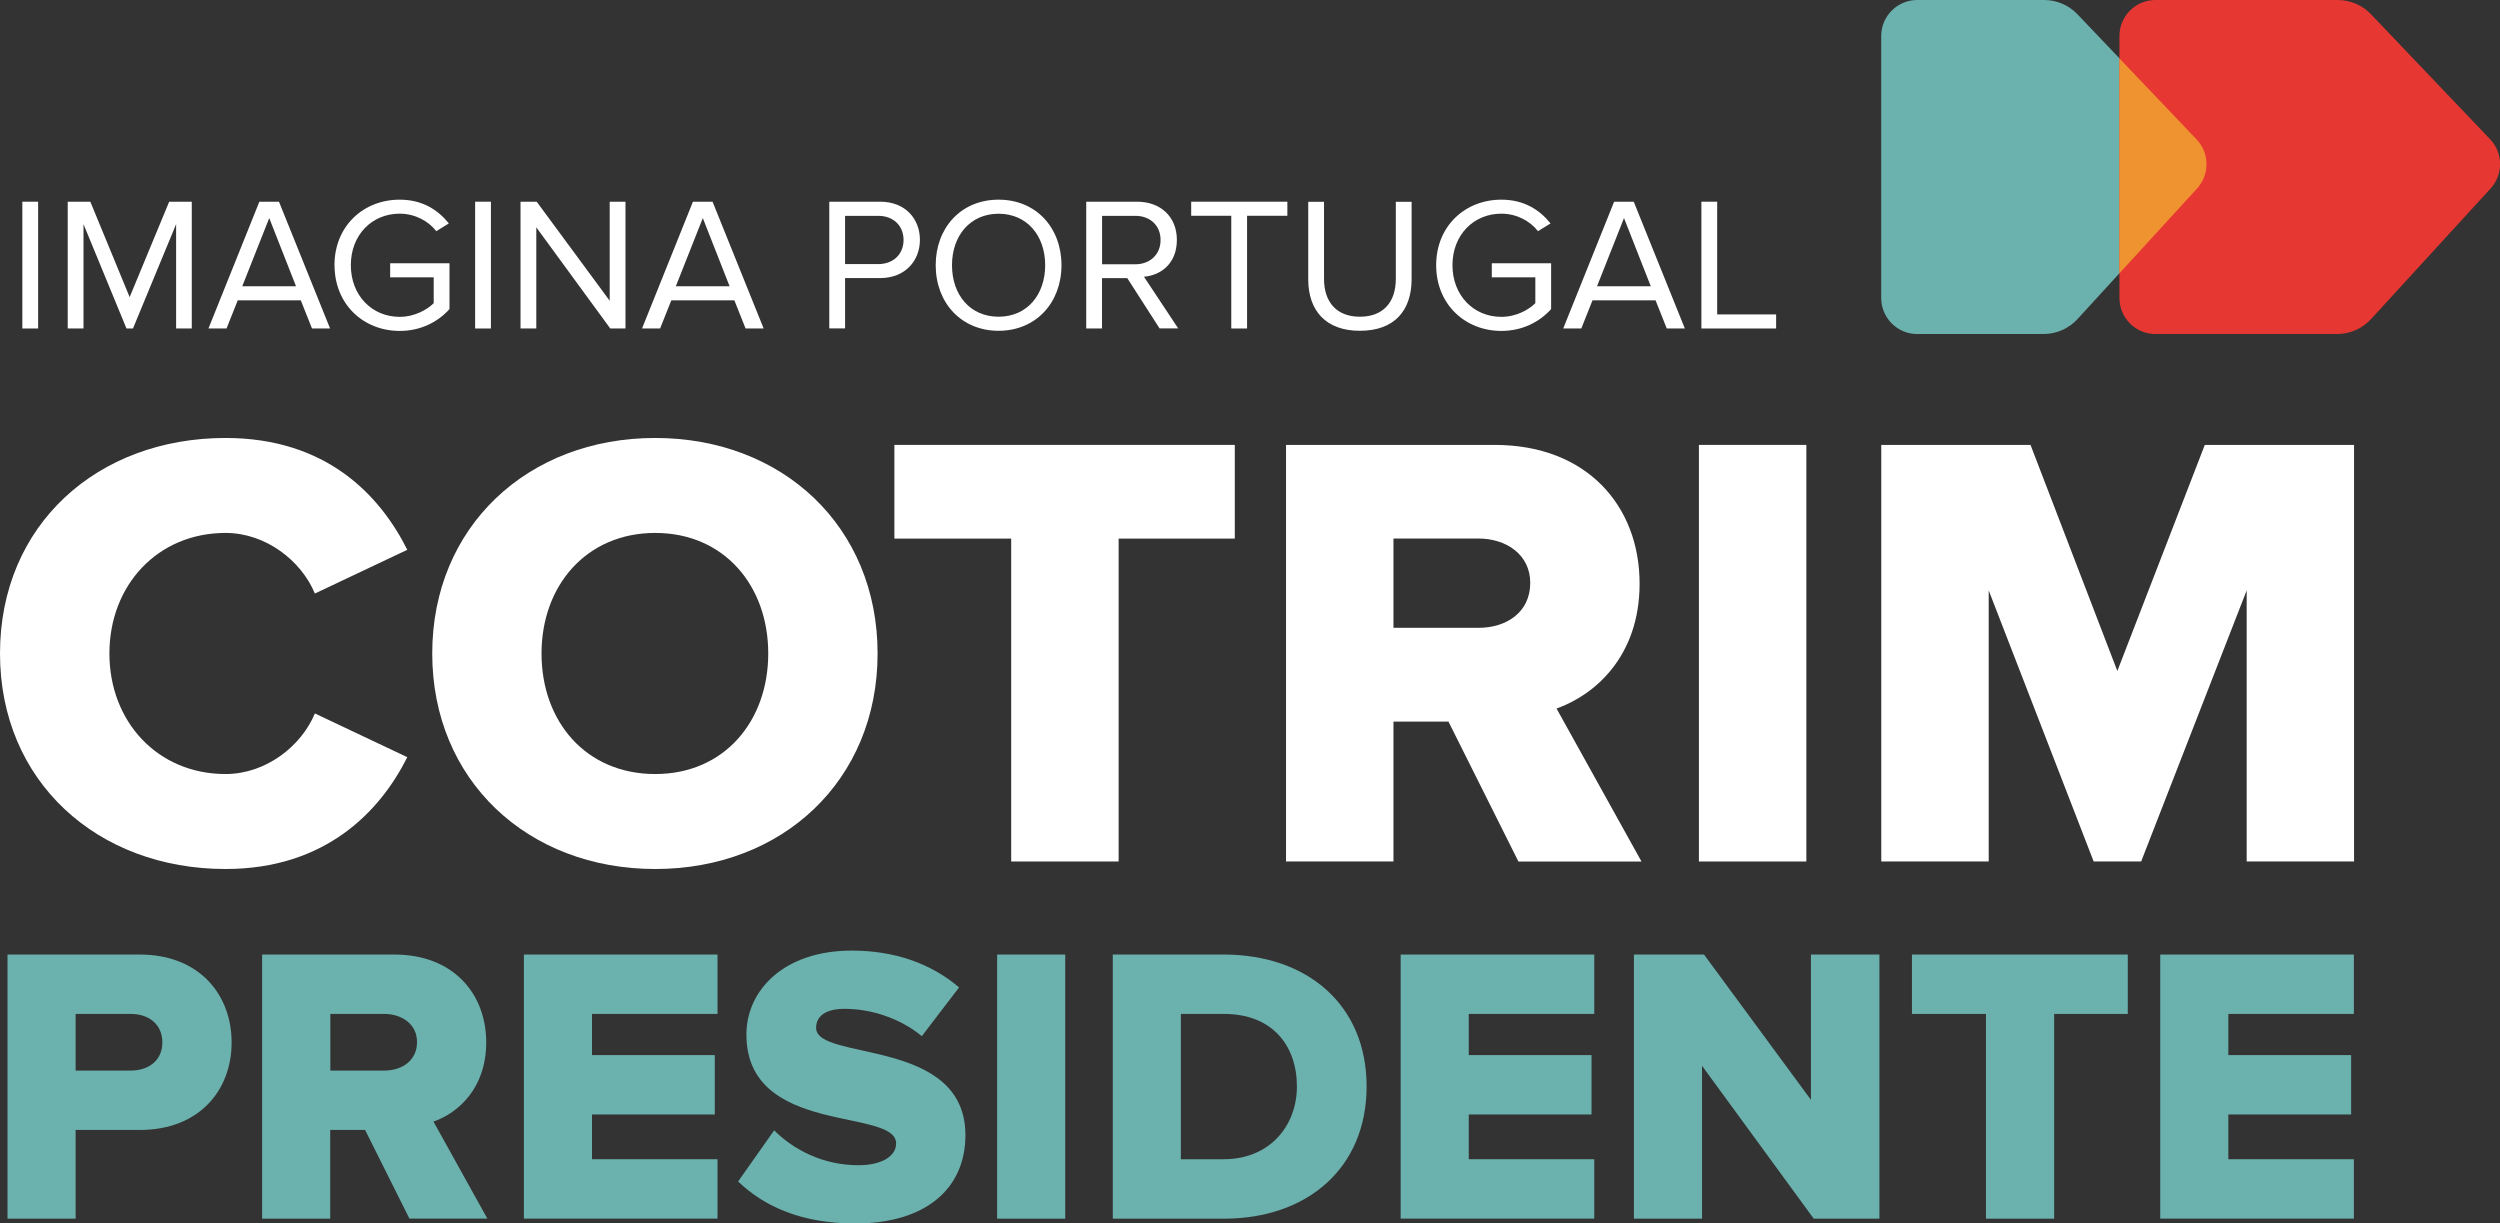 <?xml version="1.0" encoding="UTF-8"?>
<svg id="Layer_1" data-name="Layer 1" xmlns="http://www.w3.org/2000/svg" viewBox="0 0 392.78 192.22">
  <rect x="0" y="0" width="392.78" height="192.22" fill="#333333" stroke="none"/>
  <defs>
    <style>
      .cls-1 {
        fill: #6bb1ad;
      }

      .cls-2 {
        fill: #fff;
      }

      .cls-3 {
        fill: #ef9330;
      }

      .cls-4 {
        fill: #e73732;
      }
    </style>
  </defs>
  <g>
    <path class="cls-2" d="M0,102.67c0-20.22,15.31-33.86,35.43-33.86,15.8,0,24.24,8.93,28.56,17.57l-14.52,6.87c-2.16-5.2-7.75-9.52-14.03-9.52-10.7,0-18.25,8.24-18.25,18.94s7.56,18.94,18.25,18.94c6.28,0,11.87-4.32,14.03-9.52l14.52,6.87c-4.22,8.44-12.76,17.57-28.56,17.57C15.31,136.53,0,122.79,0,102.67Z"/>
    <path class="cls-2" d="M67.91,102.67c0-19.92,15.01-33.86,35.03-33.86s34.94,13.93,34.94,33.86-14.92,33.86-34.94,33.86-35.03-13.93-35.03-33.86ZM120.7,102.67c0-10.7-6.97-18.94-17.76-18.94s-17.86,8.24-17.86,18.94,6.97,18.94,17.86,18.94,17.76-8.34,17.76-18.94Z"/>
    <path class="cls-2" d="M158.87,135.35v-50.73h-18.35v-14.72h53.48v14.72h-18.25v50.73h-16.88Z"/>
    <path class="cls-2" d="M238.56,135.35l-10.99-21.98h-8.64v21.98h-16.88v-65.45h32.78c14.52,0,22.77,9.62,22.77,21.79,0,11.38-6.97,17.47-13.05,19.63l13.35,24.04h-19.33ZM240.42,91.58c0-4.42-3.73-6.97-8.14-6.97h-13.35v14.03h13.35c4.42,0,8.14-2.45,8.14-7.07Z"/>
    <path class="cls-2" d="M266.92,135.35v-65.45h16.88v65.45h-16.88Z"/>
    <path class="cls-2" d="M352.98,135.35v-42.59l-16.58,42.59h-7.46l-16.49-42.59v42.59h-16.88v-65.45h23.45l13.64,35.52,13.74-35.52h23.45v65.45h-16.88Z"/>
    <path class="cls-1" d="M1.18,191.47v-41.5h20.78c9.33,0,14.43,6.28,14.43,13.81s-5.1,13.75-14.43,13.75h-10.08v13.94H1.18ZM25.51,163.78c0-2.86-2.12-4.48-4.98-4.48h-8.65v8.9h8.65c2.86,0,4.98-1.62,4.98-4.42Z"/>
    <path class="cls-1" d="M64.33,191.47l-6.97-13.94h-5.48v13.94h-10.7v-41.5h20.78c9.21,0,14.43,6.1,14.43,13.81,0,7.22-4.42,11.07-8.28,12.44l8.46,15.24h-12.26ZM65.52,163.72c0-2.8-2.36-4.42-5.16-4.42h-8.46v8.9h8.46c2.8,0,5.16-1.56,5.16-4.48Z"/>
    <path class="cls-1" d="M82.31,191.47v-41.5h30.42v9.33h-19.72v6.47h19.29v9.33h-19.29v7.03h19.72v9.33h-30.42Z"/>
    <path class="cls-1" d="M115.97,185.62l5.66-8.03c2.99,2.99,7.59,5.48,13.25,5.48,3.67,0,5.91-1.43,5.91-3.42,0-5.66-23.52-1.12-23.52-17.11,0-6.97,5.91-13.19,16.55-13.19,6.66,0,12.44,1.99,16.86,5.79l-5.85,7.65c-3.48-2.86-8.03-4.29-12.13-4.29-3.11,0-4.48,1.24-4.48,2.99,0,5.29,23.46,1.43,23.46,16.86,0,8.34-6.16,13.87-17.3,13.87-8.4,0-14.25-2.61-18.42-6.6Z"/>
    <path class="cls-1" d="M156.66,191.47v-41.5h10.7v41.5h-10.7Z"/>
    <path class="cls-1" d="M174.83,191.47v-41.5h17.42c13.07,0,22.46,7.84,22.46,20.72s-9.39,20.78-22.4,20.78h-17.48ZM203.76,170.69c0-6.41-3.86-11.39-11.45-11.39h-6.78v22.83h6.72c7.28,0,11.51-5.29,11.51-11.45Z"/>
    <path class="cls-1" d="M220.06,191.47v-41.5h30.42v9.33h-19.72v6.47h19.29v9.33h-19.29v7.03h19.72v9.33h-30.42Z"/>
    <path class="cls-1" d="M284.96,191.47l-17.55-24.02v24.02h-10.7v-41.5h11.01l16.8,22.83v-22.83h10.76v41.5h-10.33Z"/>
    <path class="cls-1" d="M312.02,191.47v-32.17h-11.63v-9.33h33.91v9.33h-11.57v32.17h-10.7Z"/>
    <path class="cls-1" d="M339.4,191.47v-41.5h30.42v9.33h-19.72v6.47h19.29v9.33h-19.29v7.03h19.72v9.33h-30.42Z"/>
  </g>
  <g>
    <path class="cls-1" d="M321.15,0h-19.93c-3.13,0-5.66,2.54-5.66,5.66v41.16c0,3.13,2.54,5.66,5.66,5.66h19.85c2.02,0,3.95-.85,5.32-2.34l18.8-20.53c2.01-2.2,1.98-5.58-.08-7.73l-18.73-19.65c-1.36-1.43-3.25-2.23-5.22-2.23Z"/>
    <path class="cls-4" d="M367.27,0h-28.62c-3.13,0-5.66,2.54-5.66,5.66v41.16c0,3.13,2.54,5.66,5.66,5.66h28.54c2.02,0,3.95-.85,5.32-2.34l18.8-20.53c2.01-2.2,1.98-5.58-.08-7.73l-18.73-19.65c-1.36-1.43-3.25-2.23-5.22-2.23Z"/>
    <path class="cls-3" d="M332.98,9.17v33.78l12.2-13.33c2.01-2.2,1.98-5.58-.08-7.73l-12.12-12.72Z"/>
  </g>
  <g>
    <path class="cls-2" d="M3.51,51.61v-19.92h2.48v19.92h-2.48Z"/>
    <path class="cls-2" d="M27.67,51.61v-16.39l-6.78,16.39h-1.02l-6.75-16.39v16.39h-2.48v-19.92h3.55l6.18,14.99,6.21-14.99h3.55v19.92h-2.48Z"/>
    <path class="cls-2" d="M49.02,51.61l-1.76-4.42h-9.91l-1.76,4.42h-2.84l8-19.92h3.08l8.03,19.92h-2.84ZM42.3,34.26l-4.24,10.72h8.45l-4.21-10.72Z"/>
    <path class="cls-2" d="M52.55,41.67c0-6.18,4.57-10.3,10.24-10.3,3.52,0,5.97,1.55,7.73,3.73l-1.97,1.22c-1.25-1.61-3.38-2.75-5.76-2.75-4.36,0-7.67,3.34-7.67,8.09s3.31,8.12,7.67,8.12c2.39,0,4.36-1.16,5.35-2.15v-4.06h-6.84v-2.21h9.32v7.2c-1.85,2.06-4.57,3.43-7.82,3.43-5.67,0-10.24-4.15-10.24-10.33Z"/>
    <path class="cls-2" d="M74.65,51.61v-19.92h2.48v19.92h-2.48Z"/>
    <path class="cls-2" d="M95.88,51.61l-11.62-15.89v15.89h-2.48v-19.92h2.54l11.47,15.56v-15.56h2.48v19.92h-2.39Z"/>
    <path class="cls-2" d="M117.14,51.61l-1.76-4.42h-9.91l-1.76,4.42h-2.84l8-19.92h3.08l8.03,19.92h-2.84ZM110.42,34.26l-4.24,10.72h8.45l-4.21-10.72Z"/>
    <path class="cls-2" d="M130.29,51.61v-19.92h8c4,0,6.24,2.75,6.24,6s-2.3,6-6.24,6h-5.52v7.91h-2.48ZM141.96,37.7c0-2.24-1.61-3.79-3.97-3.79h-5.22v7.58h5.22c2.36,0,3.97-1.55,3.97-3.79Z"/>
    <path class="cls-2" d="M147.01,41.67c0-5.88,3.97-10.3,9.88-10.3s9.88,4.42,9.88,10.3-4,10.3-9.88,10.3-9.88-4.42-9.88-10.3ZM164.21,41.67c0-4.66-2.87-8.09-7.32-8.09s-7.32,3.43-7.32,8.09,2.84,8.09,7.32,8.09,7.32-3.46,7.32-8.09Z"/>
    <path class="cls-2" d="M182.19,51.61l-5.08-7.91h-3.97v7.91h-2.48v-19.92h8c3.64,0,6.24,2.33,6.24,6s-2.45,5.55-5.17,5.79l5.38,8.12h-2.93ZM182.34,37.7c0-2.24-1.61-3.79-3.97-3.79h-5.22v7.61h5.22c2.36,0,3.97-1.58,3.97-3.82Z"/>
    <path class="cls-2" d="M193.45,51.61v-17.71h-6.3v-2.21h15.11v2.21h-6.33v17.71h-2.48Z"/>
    <path class="cls-2" d="M205.54,43.88v-12.18h2.48v12.12c0,3.64,1.97,5.94,5.64,5.94s5.64-2.3,5.64-5.94v-12.12h2.48v12.15c0,4.96-2.72,8.12-8.12,8.12s-8.12-3.2-8.12-8.09Z"/>
    <path class="cls-2" d="M225.64,41.67c0-6.18,4.57-10.3,10.24-10.3,3.52,0,5.97,1.55,7.73,3.73l-1.97,1.22c-1.25-1.61-3.37-2.75-5.76-2.75-4.36,0-7.68,3.34-7.68,8.09s3.31,8.12,7.68,8.12c2.39,0,4.36-1.16,5.34-2.15v-4.06h-6.84v-2.21h9.32v7.2c-1.85,2.06-4.57,3.43-7.82,3.43-5.67,0-10.24-4.15-10.24-10.33Z"/>
    <path class="cls-2" d="M261.87,51.61l-1.76-4.42h-9.91l-1.76,4.42h-2.84l8-19.92h3.08l8.03,19.92h-2.84ZM255.15,34.26l-4.24,10.72h8.45l-4.21-10.72Z"/>
    <path class="cls-2" d="M267.31,51.61v-19.92h2.48v17.71h9.26v2.21h-11.73Z"/>
  </g>
</svg>